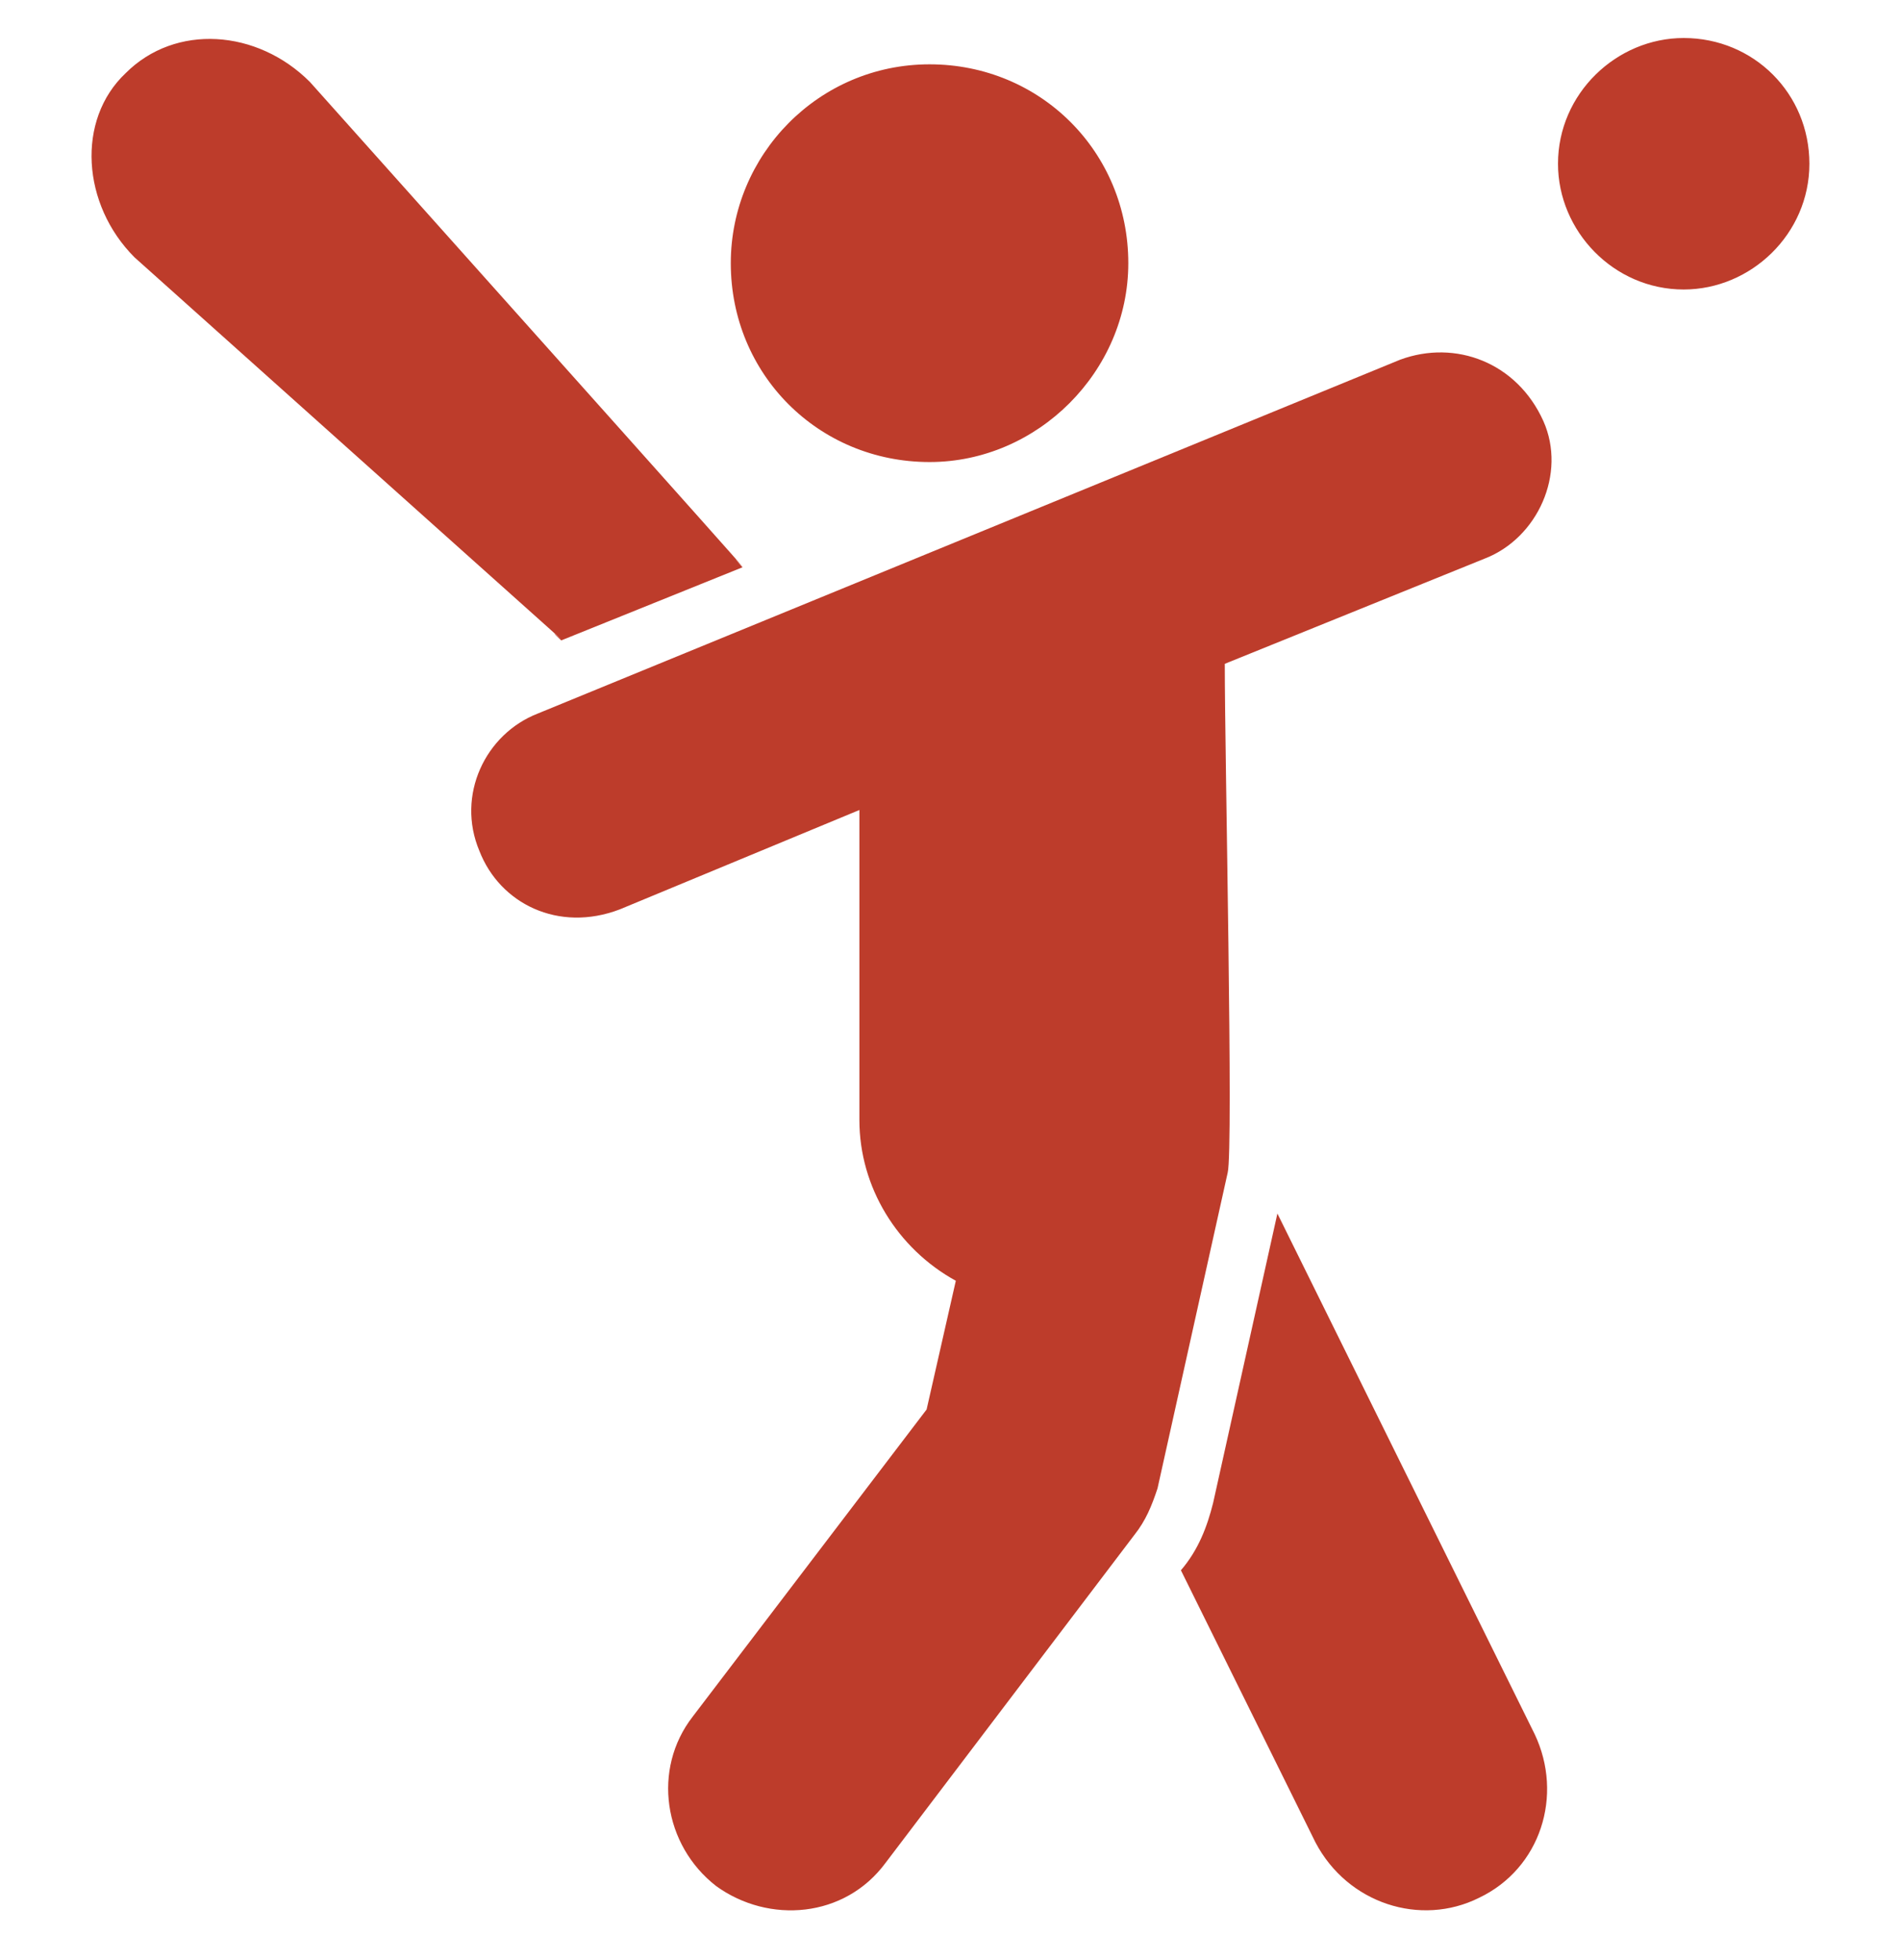 <svg xmlns="http://www.w3.org/2000/svg" width="32" height="33" viewBox="0 0 32 33" fill="none"><g clip-path="url(#clip0_7154_392)"><path d="M21.514 20.431L20.431 25.305C20.332 25.699 20.185 26.093 19.889 26.437L22.154 31.016C22.695 32.05 23.926 32.443 24.911 31.951C25.945 31.459 26.338 30.228 25.846 29.194L21.514 20.431ZM23.581 6.056L9.058 12.013C8.172 12.357 7.68 13.391 8.074 14.326C8.418 15.213 9.403 15.705 10.437 15.311L14.474 13.637V18.856C14.474 19.988 15.114 21.022 16.098 21.563L15.606 23.73L11.668 28.899C10.978 29.785 11.175 31.065 12.062 31.754C12.948 32.394 14.228 32.296 14.917 31.36L19.102 25.846C19.298 25.6 19.397 25.354 19.495 25.059L20.677 19.742C20.775 19.348 20.628 12.751 20.628 11.176L25.009 9.403C25.895 9.059 26.388 7.976 25.994 7.09C25.551 6.105 24.517 5.711 23.581 6.056Z" fill="#BD3C2B"></path><path d="M12.505 9.551C11.766 8.714 15.213 12.554 5.219 1.379C4.332 0.492 2.954 0.394 2.117 1.231C1.28 2.019 1.379 3.446 2.265 4.332C12.111 13.145 8.714 10.092 9.452 10.782L12.505 9.551ZM28.357 0.64C27.225 0.64 26.24 1.576 26.24 2.757C26.24 3.889 27.176 4.874 28.357 4.874C29.489 4.874 30.474 3.939 30.474 2.757C30.474 1.576 29.539 0.64 28.357 0.64ZM15.656 7.779C17.477 7.779 19.003 6.252 19.003 4.431C19.003 2.56 17.526 1.083 15.656 1.083C13.785 1.083 12.308 2.609 12.308 4.431C12.308 6.302 13.785 7.779 15.656 7.779Z" fill="#BD3C2B"></path></g><defs><clipPath id="clip0_7154_392"><rect width="32" height="32" fill="white" transform="translate(0 0.394)"></rect></clipPath></defs></svg>